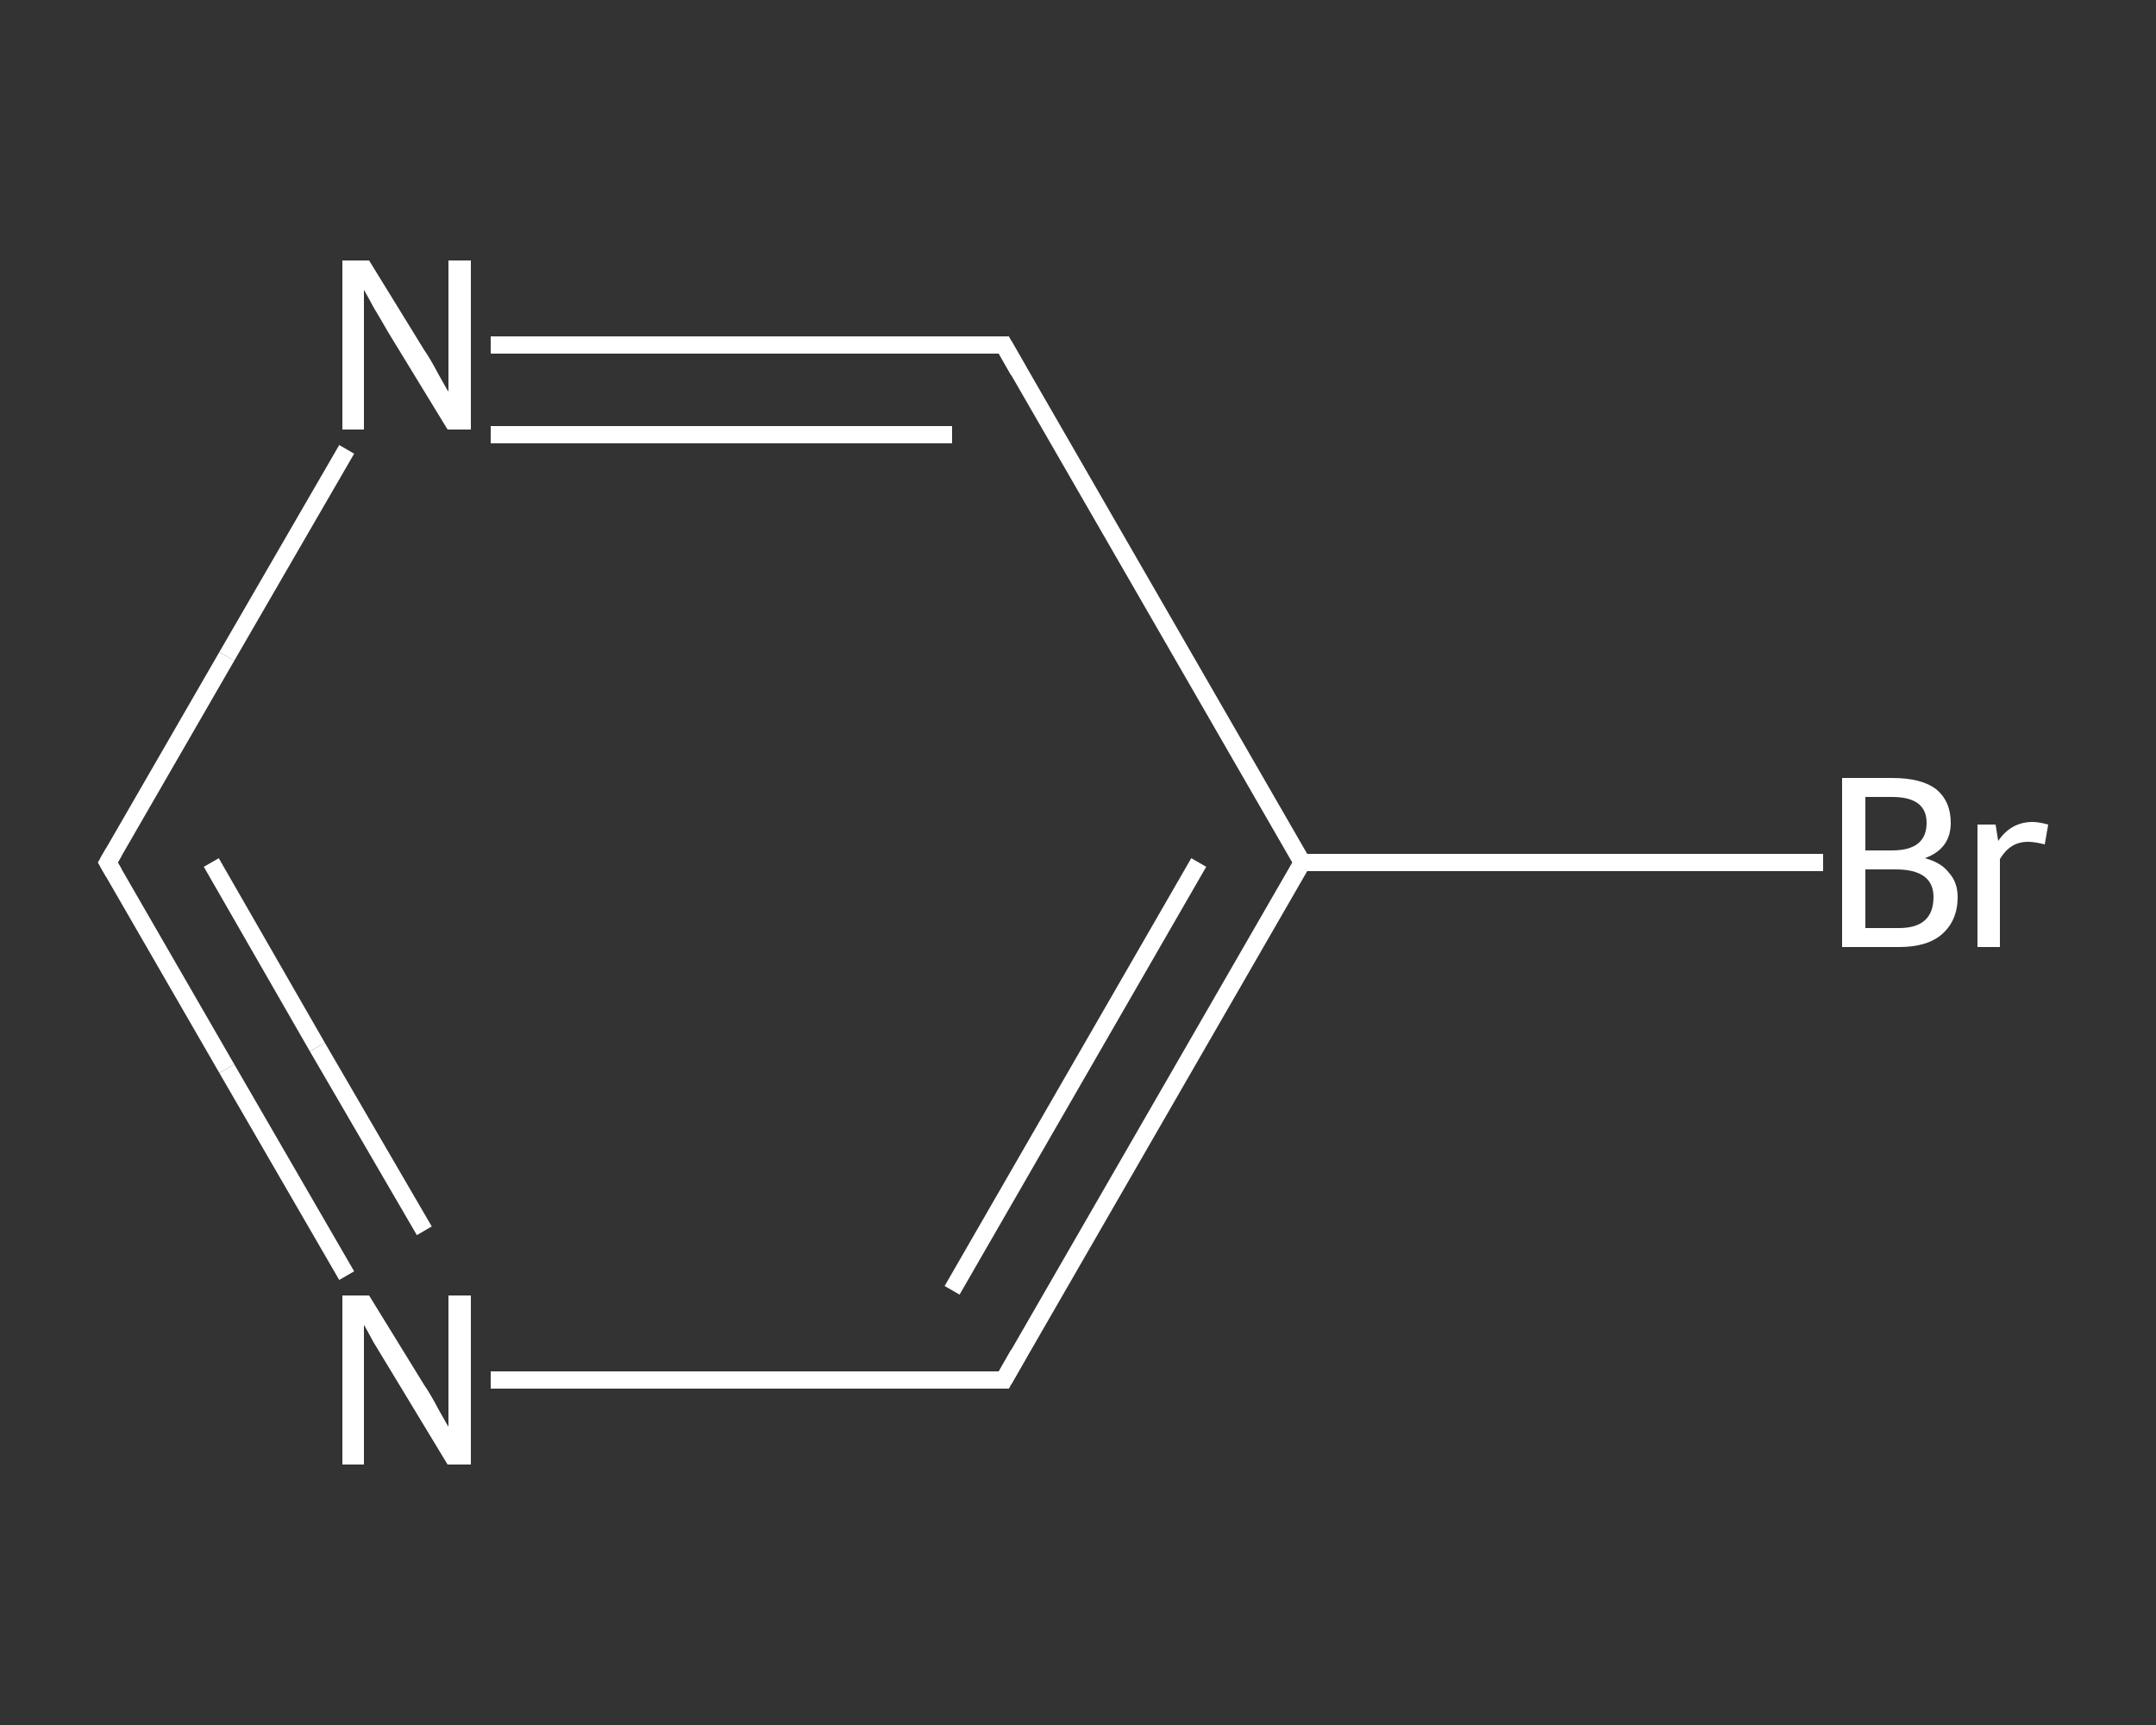 <?xml version='1.0' encoding='iso-8859-1'?>
<svg version='1.1' baseProfile='full'
              xmlns='http://www.w3.org/2000/svg'
                      xmlns:rdkit='http://www.rdkit.org/xml'
                      xmlns:xlink='http://www.w3.org/1999/xlink'
                  xml:space='preserve'
width='250px' height='200px' viewBox='0 0 250 200'>
<rect x="0" y="0" width="250" height="200" fill="#333333" stroke="none"/>
<!-- END OF HEADER -->
<rect style='opacity:1.0;fill:transparent;stroke:none' width='250.0' height='200.0' x='0.0' y='0.0'> </rect>
<path class='bond-0 atom-0 atom-1' d='M 211.4,100.0 L 181.2,100.0' style='fill:none;fill-rule:evenodd;stroke:#FFFFFF;stroke-width:2.0px;stroke-linecap:butt;stroke-linejoin:miter;stroke-opacity:1' />
<path class='bond-0 atom-0 atom-1' d='M 181.2,100.0 L 151.0,100.0' style='fill:none;fill-rule:evenodd;stroke:#FFFFFF;stroke-width:2.0px;stroke-linecap:butt;stroke-linejoin:miter;stroke-opacity:1' />
<path class='bond-1 atom-1 atom-2' d='M 151.0,100.0 L 116.4,160.0' style='fill:none;fill-rule:evenodd;stroke:#FFFFFF;stroke-width:2.0px;stroke-linecap:butt;stroke-linejoin:miter;stroke-opacity:1' />
<path class='bond-1 atom-1 atom-2' d='M 139.0,100.0 L 110.4,149.6' style='fill:none;fill-rule:evenodd;stroke:#FFFFFF;stroke-width:2.0px;stroke-linecap:butt;stroke-linejoin:miter;stroke-opacity:1' />
<path class='bond-2 atom-2 atom-3' d='M 116.4,160.0 L 86.6,160.0' style='fill:none;fill-rule:evenodd;stroke:#FFFFFF;stroke-width:2.0px;stroke-linecap:butt;stroke-linejoin:miter;stroke-opacity:1' />
<path class='bond-2 atom-2 atom-3' d='M 86.6,160.0 L 56.9,160.0' style='fill:none;fill-rule:evenodd;stroke:#FFFFFF;stroke-width:2.0px;stroke-linecap:butt;stroke-linejoin:miter;stroke-opacity:1' />
<path class='bond-3 atom-3 atom-4' d='M 40.2,147.9 L 26.3,123.9' style='fill:none;fill-rule:evenodd;stroke:#FFFFFF;stroke-width:2.0px;stroke-linecap:butt;stroke-linejoin:miter;stroke-opacity:1' />
<path class='bond-3 atom-3 atom-4' d='M 26.3,123.9 L 12.5,100.0' style='fill:none;fill-rule:evenodd;stroke:#FFFFFF;stroke-width:2.0px;stroke-linecap:butt;stroke-linejoin:miter;stroke-opacity:1' />
<path class='bond-3 atom-3 atom-4' d='M 49.2,142.7 L 36.8,121.4' style='fill:none;fill-rule:evenodd;stroke:#FFFFFF;stroke-width:2.0px;stroke-linecap:butt;stroke-linejoin:miter;stroke-opacity:1' />
<path class='bond-3 atom-3 atom-4' d='M 36.8,121.4 L 24.5,100.0' style='fill:none;fill-rule:evenodd;stroke:#FFFFFF;stroke-width:2.0px;stroke-linecap:butt;stroke-linejoin:miter;stroke-opacity:1' />
<path class='bond-4 atom-4 atom-5' d='M 12.5,100.0 L 26.3,76.1' style='fill:none;fill-rule:evenodd;stroke:#FFFFFF;stroke-width:2.0px;stroke-linecap:butt;stroke-linejoin:miter;stroke-opacity:1' />
<path class='bond-4 atom-4 atom-5' d='M 26.3,76.1 L 40.2,52.1' style='fill:none;fill-rule:evenodd;stroke:#FFFFFF;stroke-width:2.0px;stroke-linecap:butt;stroke-linejoin:miter;stroke-opacity:1' />
<path class='bond-5 atom-5 atom-6' d='M 56.9,40.0 L 86.6,40.0' style='fill:none;fill-rule:evenodd;stroke:#FFFFFF;stroke-width:2.0px;stroke-linecap:butt;stroke-linejoin:miter;stroke-opacity:1' />
<path class='bond-5 atom-5 atom-6' d='M 86.6,40.0 L 116.4,40.0' style='fill:none;fill-rule:evenodd;stroke:#FFFFFF;stroke-width:2.0px;stroke-linecap:butt;stroke-linejoin:miter;stroke-opacity:1' />
<path class='bond-5 atom-5 atom-6' d='M 56.9,50.4 L 83.6,50.4' style='fill:none;fill-rule:evenodd;stroke:#FFFFFF;stroke-width:2.0px;stroke-linecap:butt;stroke-linejoin:miter;stroke-opacity:1' />
<path class='bond-5 atom-5 atom-6' d='M 83.6,50.4 L 110.4,50.4' style='fill:none;fill-rule:evenodd;stroke:#FFFFFF;stroke-width:2.0px;stroke-linecap:butt;stroke-linejoin:miter;stroke-opacity:1' />
<path class='bond-6 atom-6 atom-1' d='M 116.4,40.0 L 151.0,100.0' style='fill:none;fill-rule:evenodd;stroke:#FFFFFF;stroke-width:2.0px;stroke-linecap:butt;stroke-linejoin:miter;stroke-opacity:1' />
<path d='M 118.1,157.0 L 116.4,160.0 L 114.9,160.0' style='fill:none;stroke:#FFFFFF;stroke-width:2.0px;stroke-linecap:butt;stroke-linejoin:miter;stroke-opacity:1;' />
<path d='M 13.2,101.2 L 12.5,100.0 L 13.2,98.8' style='fill:none;stroke:#FFFFFF;stroke-width:2.0px;stroke-linecap:butt;stroke-linejoin:miter;stroke-opacity:1;' />
<path d='M 114.9,40.0 L 116.4,40.0 L 118.1,43.0' style='fill:none;stroke:#FFFFFF;stroke-width:2.0px;stroke-linecap:butt;stroke-linejoin:miter;stroke-opacity:1;' />
<path class='atom-0' d='M 223.2 99.5
Q 225.1 100.0, 226.0 101.2
Q 227.0 102.3, 227.0 104.0
Q 227.0 106.7, 225.2 108.3
Q 223.5 109.8, 220.2 109.8
L 213.6 109.8
L 213.6 90.2
L 219.4 90.2
Q 222.8 90.2, 224.5 91.5
Q 226.2 92.9, 226.2 95.4
Q 226.2 98.4, 223.2 99.5
M 216.3 92.4
L 216.3 98.6
L 219.4 98.6
Q 221.4 98.6, 222.4 97.8
Q 223.4 97.0, 223.4 95.4
Q 223.4 92.4, 219.4 92.4
L 216.3 92.4
M 220.2 107.6
Q 222.2 107.6, 223.2 106.7
Q 224.2 105.8, 224.2 104.0
Q 224.2 102.4, 223.1 101.6
Q 222.0 100.8, 219.8 100.8
L 216.3 100.8
L 216.3 107.6
L 220.2 107.6
' fill='#FFFFFF'/>
<path class='atom-0' d='M 231.4 95.6
L 231.7 97.5
Q 233.2 95.3, 235.7 95.3
Q 236.4 95.3, 237.5 95.6
L 237.1 97.9
Q 235.9 97.6, 235.2 97.6
Q 234.1 97.6, 233.3 98.1
Q 232.5 98.6, 231.9 99.6
L 231.9 109.8
L 229.3 109.8
L 229.3 95.6
L 231.4 95.6
' fill='#FFFFFF'/>
<path class='atom-3' d='M 42.8 150.2
L 49.2 160.6
Q 49.9 161.6, 50.9 163.5
Q 51.9 165.3, 52.0 165.4
L 52.0 150.2
L 54.6 150.2
L 54.6 169.8
L 51.9 169.8
L 45.0 158.4
Q 44.2 157.1, 43.3 155.6
Q 42.5 154.1, 42.2 153.6
L 42.2 169.8
L 39.7 169.8
L 39.7 150.2
L 42.8 150.2
' fill='#FFFFFF'/>
<path class='atom-5' d='M 42.8 30.2
L 49.2 40.6
Q 49.9 41.6, 50.9 43.5
Q 51.9 45.3, 52.0 45.4
L 52.0 30.2
L 54.6 30.2
L 54.6 49.8
L 51.9 49.8
L 45.0 38.5
Q 44.2 37.1, 43.3 35.6
Q 42.5 34.1, 42.2 33.6
L 42.2 49.8
L 39.7 49.8
L 39.7 30.2
L 42.8 30.2
' fill='#FFFFFF'/>
</svg>
